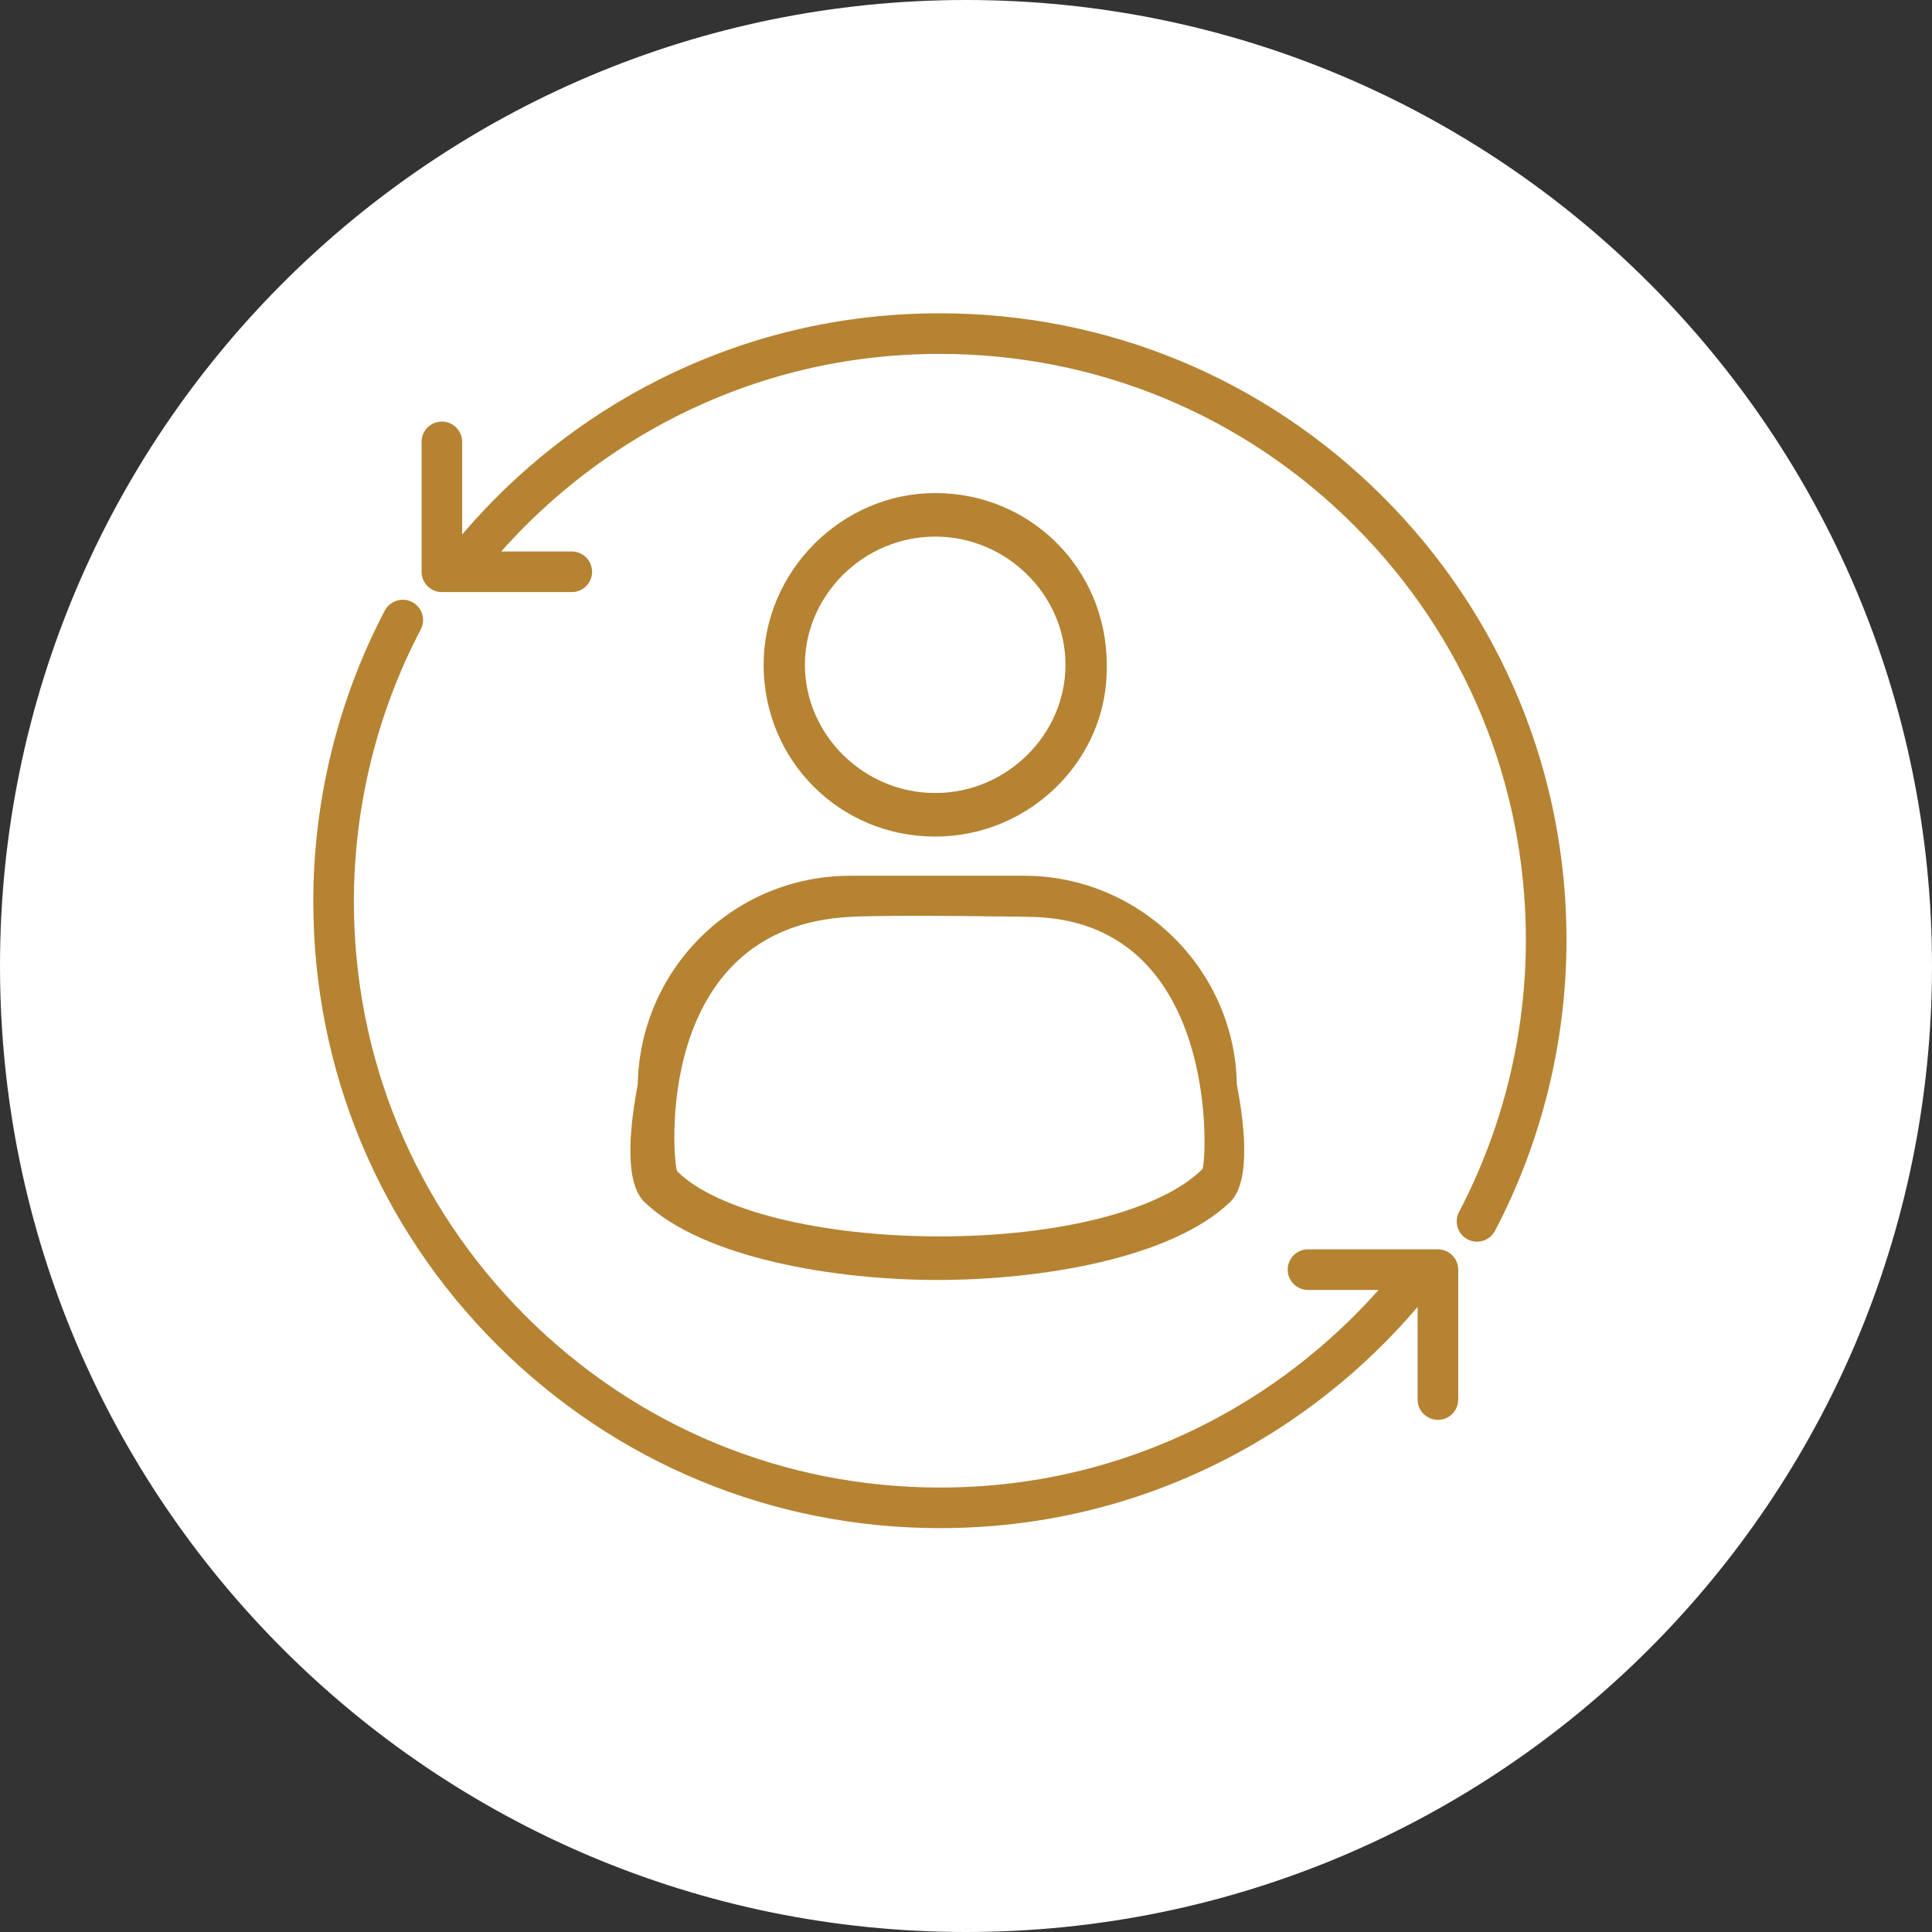 <svg xmlns="http://www.w3.org/2000/svg" fill="none" viewBox="0 0 110 110" height="110" width="110">
<rect x="0" y="0" width="110" height="110" fill="#333333" stroke="none"/>
<path stroke="white" fill="white" d="M109.5 55C109.5 85.1 85.1 109.5 55 109.5C24.901 109.5 0.5 85.1 0.5 55C0.5 24.901 24.901 0.5 55 0.5C85.1 0.5 109.5 24.901 109.5 55Z"></path>
<g clip-path="url(#clip0_1413_685)">
<path fill="#B58332" d="M78.74 28.287C72.002 21.549 63.043 17.838 53.513 17.838C47.863 17.838 42.458 19.121 37.449 21.651C33.215 23.79 29.398 26.806 26.314 30.432V25.158C26.314 24.52 25.796 24.002 25.158 24.002C24.52 24.002 24.002 24.52 24.002 25.158V32.555C24.002 33.193 24.519 33.711 25.158 33.711H32.555C33.193 33.711 33.711 33.194 33.711 32.555C33.711 31.917 33.193 31.399 32.555 31.399H28.536C31.337 28.243 34.739 25.61 38.491 23.715C43.174 21.349 48.228 20.149 53.513 20.149C62.425 20.149 70.804 23.62 77.106 29.922C83.407 36.223 86.877 44.602 86.877 53.514C86.877 58.906 85.562 64.262 83.072 69.003C82.775 69.568 82.993 70.267 83.558 70.564C83.73 70.654 83.913 70.696 84.094 70.696C84.51 70.696 84.912 70.471 85.118 70.078C87.781 65.007 89.189 59.279 89.189 53.514C89.189 43.984 85.478 35.025 78.74 28.287Z"></path>
<path fill="#B58332" d="M28.287 76.556C35.025 83.294 43.984 87.005 53.514 87.005C59.164 87.005 64.569 85.722 69.578 83.192C73.812 81.053 77.629 78.037 80.713 74.411V79.685C80.713 80.323 81.231 80.841 81.869 80.841C82.507 80.841 83.025 80.323 83.025 79.685V72.288C83.025 71.65 82.507 71.132 81.869 71.132H74.472C73.834 71.132 73.316 71.65 73.316 72.288C73.316 72.926 73.834 73.444 74.472 73.444H78.49C75.689 76.6 72.288 79.233 68.536 81.128C63.853 83.494 58.799 84.694 53.514 84.694C44.602 84.694 36.223 81.223 29.921 74.921C23.62 68.62 20.149 60.241 20.149 51.33C20.149 45.937 21.465 40.581 23.955 35.84C24.252 35.275 24.034 34.576 23.469 34.279C23.297 34.189 23.114 34.147 22.933 34.147C22.517 34.147 22.115 34.372 21.908 34.766C19.245 39.836 17.838 45.564 17.838 51.33C17.838 60.859 21.549 69.818 28.287 76.556Z"></path>
<path fill="#B58332" d="M58.313 49.862H48.427C41.745 49.862 36.44 55.179 36.309 61.743C35.941 63.725 35.443 67.191 36.677 68.425C40.012 71.641 47.56 72.876 53.364 72.876C59.299 72.876 66.716 71.641 70.052 68.425C71.286 67.191 70.799 63.725 70.42 61.743C70.313 55.179 64.877 49.862 58.313 49.862ZM68.461 66.561C66.111 68.912 60.296 70.395 53.507 70.395C46.706 70.395 40.772 68.912 38.552 66.68C38.303 66.182 37.116 52.758 48.439 52.2C51.014 52.07 58.456 52.2 58.456 52.2C69.553 52.212 68.71 66.194 68.461 66.561Z"></path>
<path fill="#B58332" d="M53.246 47.631C58.682 47.631 63.132 43.18 63.014 37.851C63.014 32.404 58.682 28.072 53.246 28.072C47.928 28.072 43.478 32.522 43.478 37.851C43.478 43.299 47.81 47.631 53.246 47.631ZM53.246 30.552C57.328 30.552 60.664 33.887 60.664 37.851C60.664 41.816 57.328 45.151 53.246 45.151C49.163 45.151 45.828 41.816 45.828 37.851C45.828 33.887 49.175 30.552 53.246 30.552Z"></path>
</g>
<defs>
<clipPath id="clip0_1413_685">
<rect transform="translate(17.838 17.838)" fill="white" height="71.351" width="71.351"></rect>
</clipPath>
</defs>
</svg>
